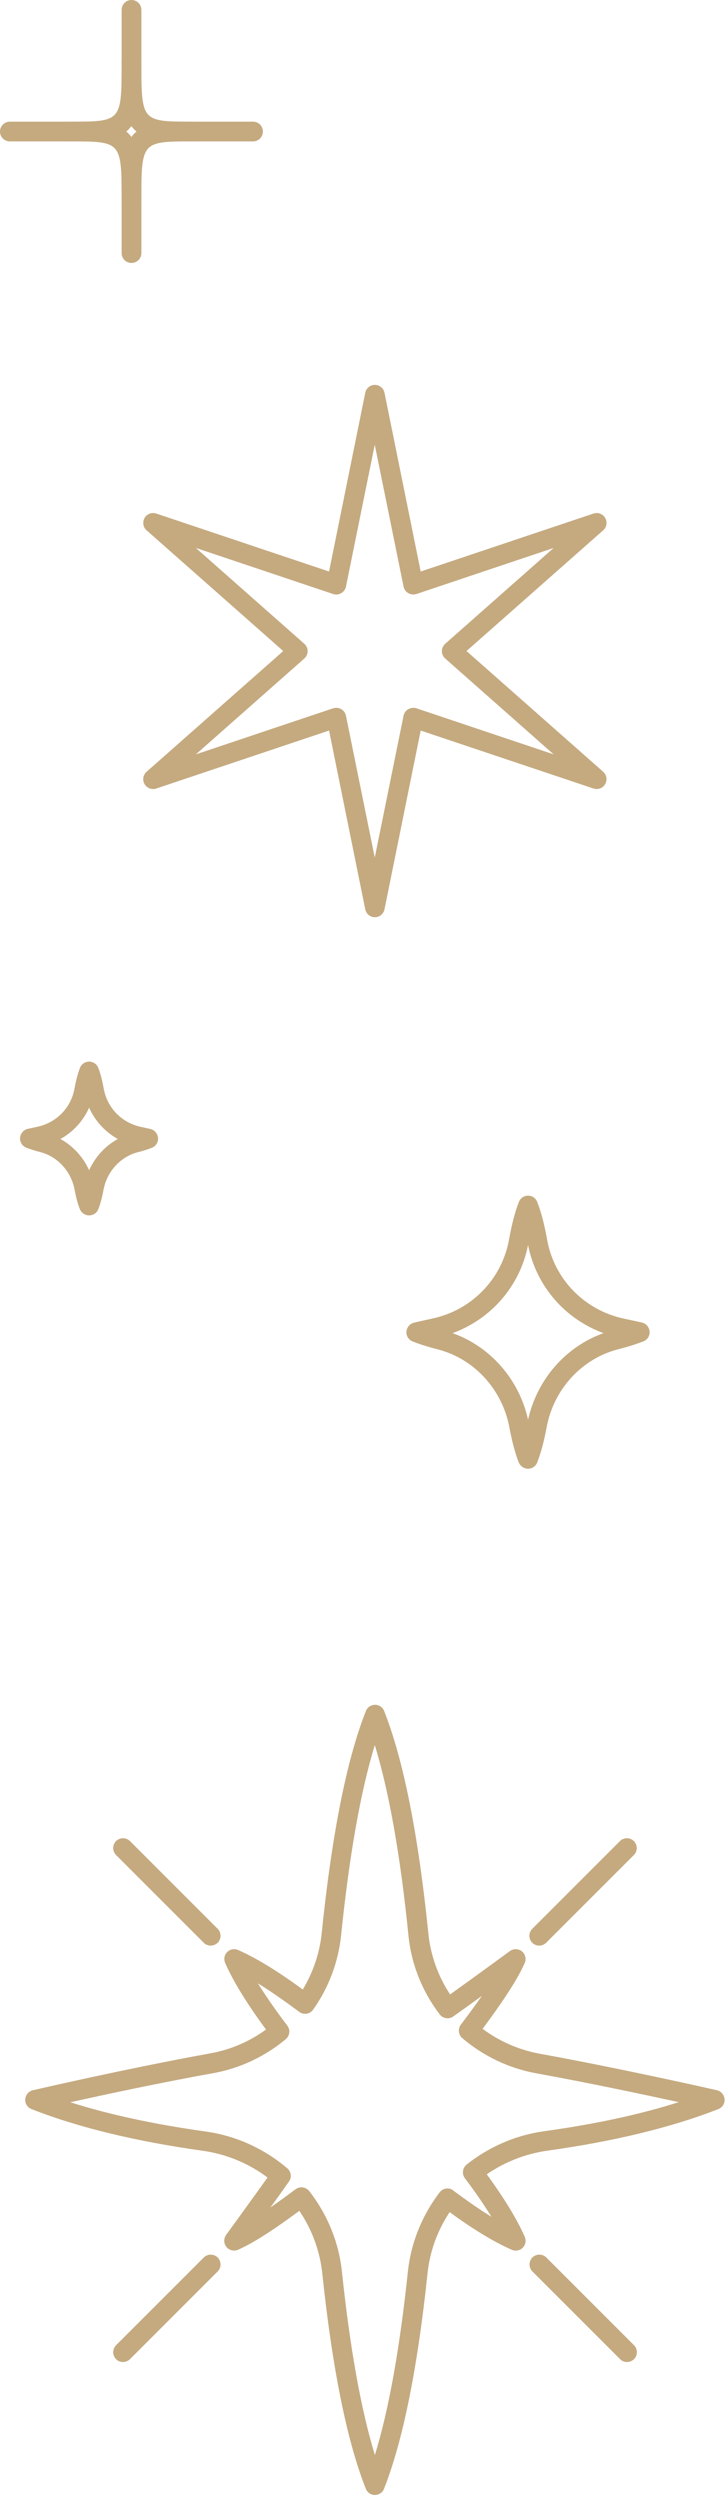 <?xml version="1.0" encoding="UTF-8"?> <svg xmlns="http://www.w3.org/2000/svg" width="61" height="210" viewBox="0 0 61 210" fill="none"> <path d="M10.331 198.42C10.541 198.42 10.751 198.34 10.921 198.18L18.291 190.81C18.611 190.49 18.611 189.96 18.291 189.64C17.971 189.32 17.441 189.32 17.121 189.64L9.751 197.01C9.431 197.33 9.431 197.86 9.751 198.18C9.901 198.34 10.111 198.42 10.331 198.42Z" fill="#C5AA80"></path> <path d="M45.3 163.44C45.51 163.44 45.72 163.36 45.89 163.2L53.26 155.83C53.58 155.51 53.58 154.98 53.26 154.66C52.94 154.34 52.41 154.34 52.09 154.66L44.72 162.03C44.4 162.35 44.4 162.88 44.72 163.2C44.88 163.36 45.09 163.44 45.3 163.44Z" fill="#C5AA80"></path> <path d="M52.682 198.42C52.892 198.42 53.102 198.34 53.272 198.18C53.592 197.86 53.592 197.33 53.272 197.01L45.902 189.64C45.582 189.32 45.052 189.32 44.732 189.64C44.412 189.96 44.412 190.49 44.732 190.81L52.102 198.18C52.252 198.34 52.462 198.42 52.682 198.42Z" fill="#C5AA80"></path> <path d="M17.701 163.44C17.911 163.44 18.121 163.36 18.291 163.2C18.611 162.88 18.611 162.35 18.291 162.03L10.921 154.66C10.601 154.34 10.071 154.34 9.751 154.66C9.431 154.98 9.431 155.51 9.751 155.83L17.121 163.2C17.271 163.36 17.491 163.44 17.701 163.44Z" fill="#C5AA80"></path> <path d="M31.5 209.59C31.84 209.59 32.15 209.38 32.27 209.06C33.85 205.06 35.08 198.98 35.92 190.99C36.11 189.15 36.75 187.38 37.78 185.83C39.81 187.31 41.57 188.37 43 188.99C43.31 189.13 43.68 189.06 43.92 188.82C44.16 188.58 44.23 188.22 44.09 187.9C43.46 186.46 42.39 184.7 40.9 182.65C42.41 181.61 44.15 180.93 45.97 180.67C51.63 179.88 56.47 178.7 60.36 177.17C60.7 177.04 60.91 176.7 60.88 176.34C60.85 175.98 60.59 175.67 60.24 175.59C60.16 175.57 52.39 173.8 45.34 172.52C43.61 172.2 41.97 171.49 40.55 170.43C41.92 168.59 43.42 166.44 44.09 164.9C44.24 164.56 44.14 164.15 43.85 163.92C43.56 163.69 43.14 163.68 42.84 163.9C42.84 163.9 40.35 165.73 37.82 167.54C36.8 166 36.18 164.25 35.99 162.41C35.15 154.12 33.9 147.84 32.28 143.74C32.16 143.42 31.85 143.21 31.51 143.21C31.17 143.21 30.86 143.42 30.74 143.74C29.12 147.84 27.88 154.11 27.03 162.39C26.86 164.06 26.31 165.68 25.44 167.13C23.32 165.57 21.49 164.46 20.01 163.81C19.7 163.67 19.33 163.74 19.09 163.98C18.85 164.22 18.78 164.58 18.92 164.9C19.58 166.42 20.74 168.3 22.35 170.49C20.96 171.5 19.36 172.19 17.67 172.49C10.56 173.78 2.84 175.57 2.76 175.59C2.41 175.67 2.15 175.98 2.12 176.34C2.09 176.7 2.31 177.04 2.64 177.17C6.52 178.7 11.36 179.88 17.02 180.67C19.01 180.95 20.88 181.72 22.48 182.92C20.71 185.39 19 187.74 19 187.74C18.78 188.04 18.79 188.46 19.02 188.75C19.25 189.04 19.65 189.14 20 188.99C21.47 188.35 23.45 186.98 25.15 185.72C26.22 187.29 26.88 189.1 27.08 190.98C27.92 198.97 29.15 205.05 30.73 209.05C30.85 209.38 31.16 209.59 31.5 209.59ZM37.6 183.84C37.35 183.84 37.1 183.95 36.94 184.17C35.45 186.11 34.53 188.42 34.27 190.83C33.59 197.29 32.66 202.46 31.5 206.23C30.34 202.45 29.41 197.29 28.73 190.83C28.47 188.37 27.52 186.03 25.98 184.06C25.7 183.71 25.19 183.64 24.83 183.91C24.2 184.38 23.47 184.92 22.72 185.44C23.22 184.75 23.76 184 24.28 183.26C24.53 182.91 24.47 182.43 24.14 182.15C22.18 180.48 19.8 179.4 17.24 179.05C12.95 178.45 9.16 177.63 5.91 176.6C8.79 175.96 13.49 174.95 17.94 174.15C20.16 173.75 22.26 172.76 24.01 171.3C24.35 171.02 24.41 170.51 24.14 170.16C23.15 168.86 22.33 167.67 21.67 166.61C22.71 167.25 23.86 168.05 25.13 169C25.31 169.14 25.53 169.19 25.76 169.16C25.98 169.13 26.18 169 26.31 168.82C27.62 166.97 28.43 164.81 28.66 162.58C29.35 155.85 30.3 150.49 31.49 146.6C32.69 150.5 33.64 155.86 34.32 162.6C34.56 165 35.47 167.29 36.95 169.22C37.22 169.58 37.73 169.65 38.09 169.39C38.9 168.81 39.73 168.22 40.49 167.66C39.89 168.52 39.26 169.37 38.72 170.08C38.46 170.43 38.51 170.93 38.84 171.21C40.61 172.72 42.75 173.74 45.02 174.16C49.43 174.96 54.13 175.96 57.03 176.59C53.79 177.62 50 178.44 45.73 179.03C43.35 179.36 41.1 180.33 39.21 181.83C38.86 182.11 38.79 182.62 39.06 182.98C39.95 184.16 40.69 185.24 41.29 186.22C40.32 185.62 39.24 184.88 38.07 184C37.94 183.89 37.77 183.84 37.6 183.84Z" fill="#C5AA80"></path> <path d="M31.498 77.05C31.898 77.05 32.228 76.77 32.308 76.38L35.348 61.37L49.868 66.24C50.248 66.36 50.658 66.21 50.848 65.87C51.038 65.53 50.978 65.09 50.678 64.83L39.198 54.69L50.678 44.55C50.978 44.29 51.048 43.85 50.848 43.51C50.648 43.17 50.238 43.01 49.868 43.14L35.348 48.01L32.308 33C32.228 32.61 31.888 32.33 31.498 32.33C31.098 32.33 30.768 32.61 30.688 33L27.648 48.01L13.128 43.14C12.748 43.02 12.338 43.17 12.148 43.51C11.958 43.85 12.018 44.29 12.318 44.55L23.798 54.69L12.318 64.83C12.018 65.09 11.948 65.53 12.148 65.87C12.348 66.21 12.758 66.37 13.128 66.24L27.648 61.37L30.688 76.38C30.768 76.78 31.108 77.05 31.498 77.05ZM34.728 59.46C34.588 59.46 34.438 59.5 34.308 59.57C34.098 59.69 33.958 59.89 33.908 60.12L31.488 72.04L29.068 60.12C29.018 59.89 28.878 59.69 28.668 59.57C28.458 59.45 28.218 59.43 27.988 59.5L16.458 63.37L25.568 55.32C25.748 55.16 25.848 54.94 25.848 54.7C25.848 54.46 25.748 54.24 25.568 54.08L16.458 46.03L27.988 49.9C28.218 49.98 28.458 49.95 28.668 49.83C28.878 49.71 29.018 49.51 29.068 49.28L31.488 37.36L33.908 49.28C33.958 49.51 34.098 49.71 34.308 49.83C34.518 49.95 34.758 49.97 34.988 49.9L46.518 46.03L37.408 54.08C37.228 54.24 37.128 54.46 37.128 54.7C37.128 54.94 37.228 55.16 37.408 55.32L46.518 63.37L34.988 59.5C34.908 59.47 34.818 59.46 34.728 59.46Z" fill="#C5AA80"></path> <path d="M7.488 102.1C7.828 102.1 8.138 101.89 8.258 101.58C8.428 101.15 8.578 100.6 8.698 99.95C8.988 98.4 10.138 97.15 11.618 96.78C12.038 96.68 12.418 96.55 12.758 96.42C13.098 96.29 13.308 95.95 13.278 95.59C13.248 95.23 12.988 94.92 12.638 94.84C12.638 94.84 12.308 94.77 11.828 94.66C10.228 94.32 9.008 93.06 8.718 91.46C8.588 90.75 8.438 90.16 8.258 89.71C8.138 89.39 7.828 89.18 7.488 89.18C7.148 89.18 6.838 89.39 6.718 89.71C6.538 90.17 6.388 90.74 6.258 91.45C5.968 93.05 4.758 94.3 3.158 94.65C2.668 94.76 2.328 94.83 2.328 94.83C1.978 94.91 1.718 95.22 1.688 95.58C1.658 95.94 1.878 96.28 2.208 96.41C2.548 96.54 2.938 96.67 3.348 96.77C4.828 97.14 5.978 98.39 6.268 99.94C6.388 100.59 6.538 101.14 6.708 101.57C6.848 101.89 7.148 102.1 7.488 102.1ZM9.898 95.68C8.838 96.26 7.998 97.19 7.488 98.3C6.978 97.18 6.128 96.26 5.078 95.68C6.148 95.09 6.988 94.17 7.488 93.05C7.988 94.17 8.838 95.09 9.898 95.68Z" fill="#C5AA80"></path> <path d="M44.369 123.38C44.709 123.38 45.019 123.17 45.139 122.85C45.439 122.09 45.709 121.09 45.929 119.9C46.529 116.68 48.909 114.1 51.999 113.33C52.749 113.14 53.449 112.92 54.059 112.68C54.399 112.55 54.609 112.21 54.579 111.85C54.549 111.49 54.289 111.18 53.939 111.1C53.939 111.1 53.319 110.96 52.419 110.77C49.099 110.06 46.559 107.45 45.969 104.13C45.739 102.84 45.459 101.78 45.139 100.97C45.019 100.65 44.709 100.44 44.369 100.44C44.029 100.44 43.719 100.65 43.599 100.97C43.279 101.78 42.999 102.84 42.769 104.13C42.169 107.44 39.649 110.05 36.339 110.76C35.419 110.96 34.789 111.11 34.789 111.11C34.439 111.19 34.179 111.5 34.149 111.86C34.119 112.22 34.339 112.56 34.669 112.69C35.289 112.93 35.979 113.15 36.729 113.34C39.809 114.11 42.199 116.69 42.799 119.91C43.019 121.1 43.289 122.09 43.589 122.86C43.729 123.17 44.029 123.38 44.369 123.38ZM50.709 111.99C47.539 113.12 45.129 115.87 44.369 119.26C43.619 115.87 41.199 113.12 38.029 111.99C41.279 110.8 43.689 108.03 44.369 104.59C45.049 108.03 47.459 110.8 50.709 111.99Z" fill="#C5AA80"></path> <path d="M12.94 11.88H21.26C21.72 11.88 22.09 11.51 22.09 11.05C22.09 10.59 21.72 10.22 21.26 10.22H12.94C12.48 10.22 12.11 10.59 12.11 11.05C12.11 11.51 12.48 11.88 12.94 11.88Z" fill="#C5AA80"></path> <path d="M0.83 11.88H9.15C9.61 11.88 9.98 11.51 9.98 11.05C9.98 10.59 9.61 10.22 9.15 10.22H0.83C0.37 10.22 0 10.59 0 11.05C0 11.51 0.37 11.88 0.83 11.88Z" fill="#C5AA80"></path> <path d="M11.049 9.41C11.509 9.41 11.879 9.04 11.879 8.58V0.83C11.879 0.37 11.509 0 11.049 0C10.589 0 10.219 0.37 10.219 0.83V8.58C10.219 9.04 10.589 9.41 11.049 9.41Z" fill="#C5AA80"></path> <path d="M11.049 22.09C11.509 22.09 11.879 21.72 11.879 21.26V13.51C11.879 13.05 11.509 12.68 11.049 12.68C10.589 12.68 10.219 13.05 10.219 13.51V21.26C10.219 21.72 10.589 22.09 11.049 22.09Z" fill="#C5AA80"></path> <path d="M11.049 17.73C11.509 17.73 11.879 17.36 11.879 16.9C11.879 11.88 11.879 11.88 16.209 11.88C16.669 11.88 17.039 11.51 17.039 11.05C17.039 10.59 16.669 10.22 16.209 10.22C11.879 10.22 11.879 10.22 11.879 5.2C11.879 4.74 11.509 4.37 11.049 4.37C10.589 4.37 10.219 4.74 10.219 5.2C10.219 10.22 10.219 10.22 5.889 10.22C5.429 10.22 5.059 10.59 5.059 11.05C5.059 11.51 5.429 11.88 5.889 11.88C10.219 11.88 10.219 11.88 10.219 16.9C10.219 17.35 10.589 17.73 11.049 17.73ZM11.469 11.05C11.309 11.18 11.169 11.33 11.039 11.5C10.919 11.33 10.769 11.18 10.609 11.05C10.769 10.92 10.909 10.77 11.039 10.6C11.169 10.77 11.309 10.92 11.469 11.05Z" fill="#C5AA80"></path> </svg> 